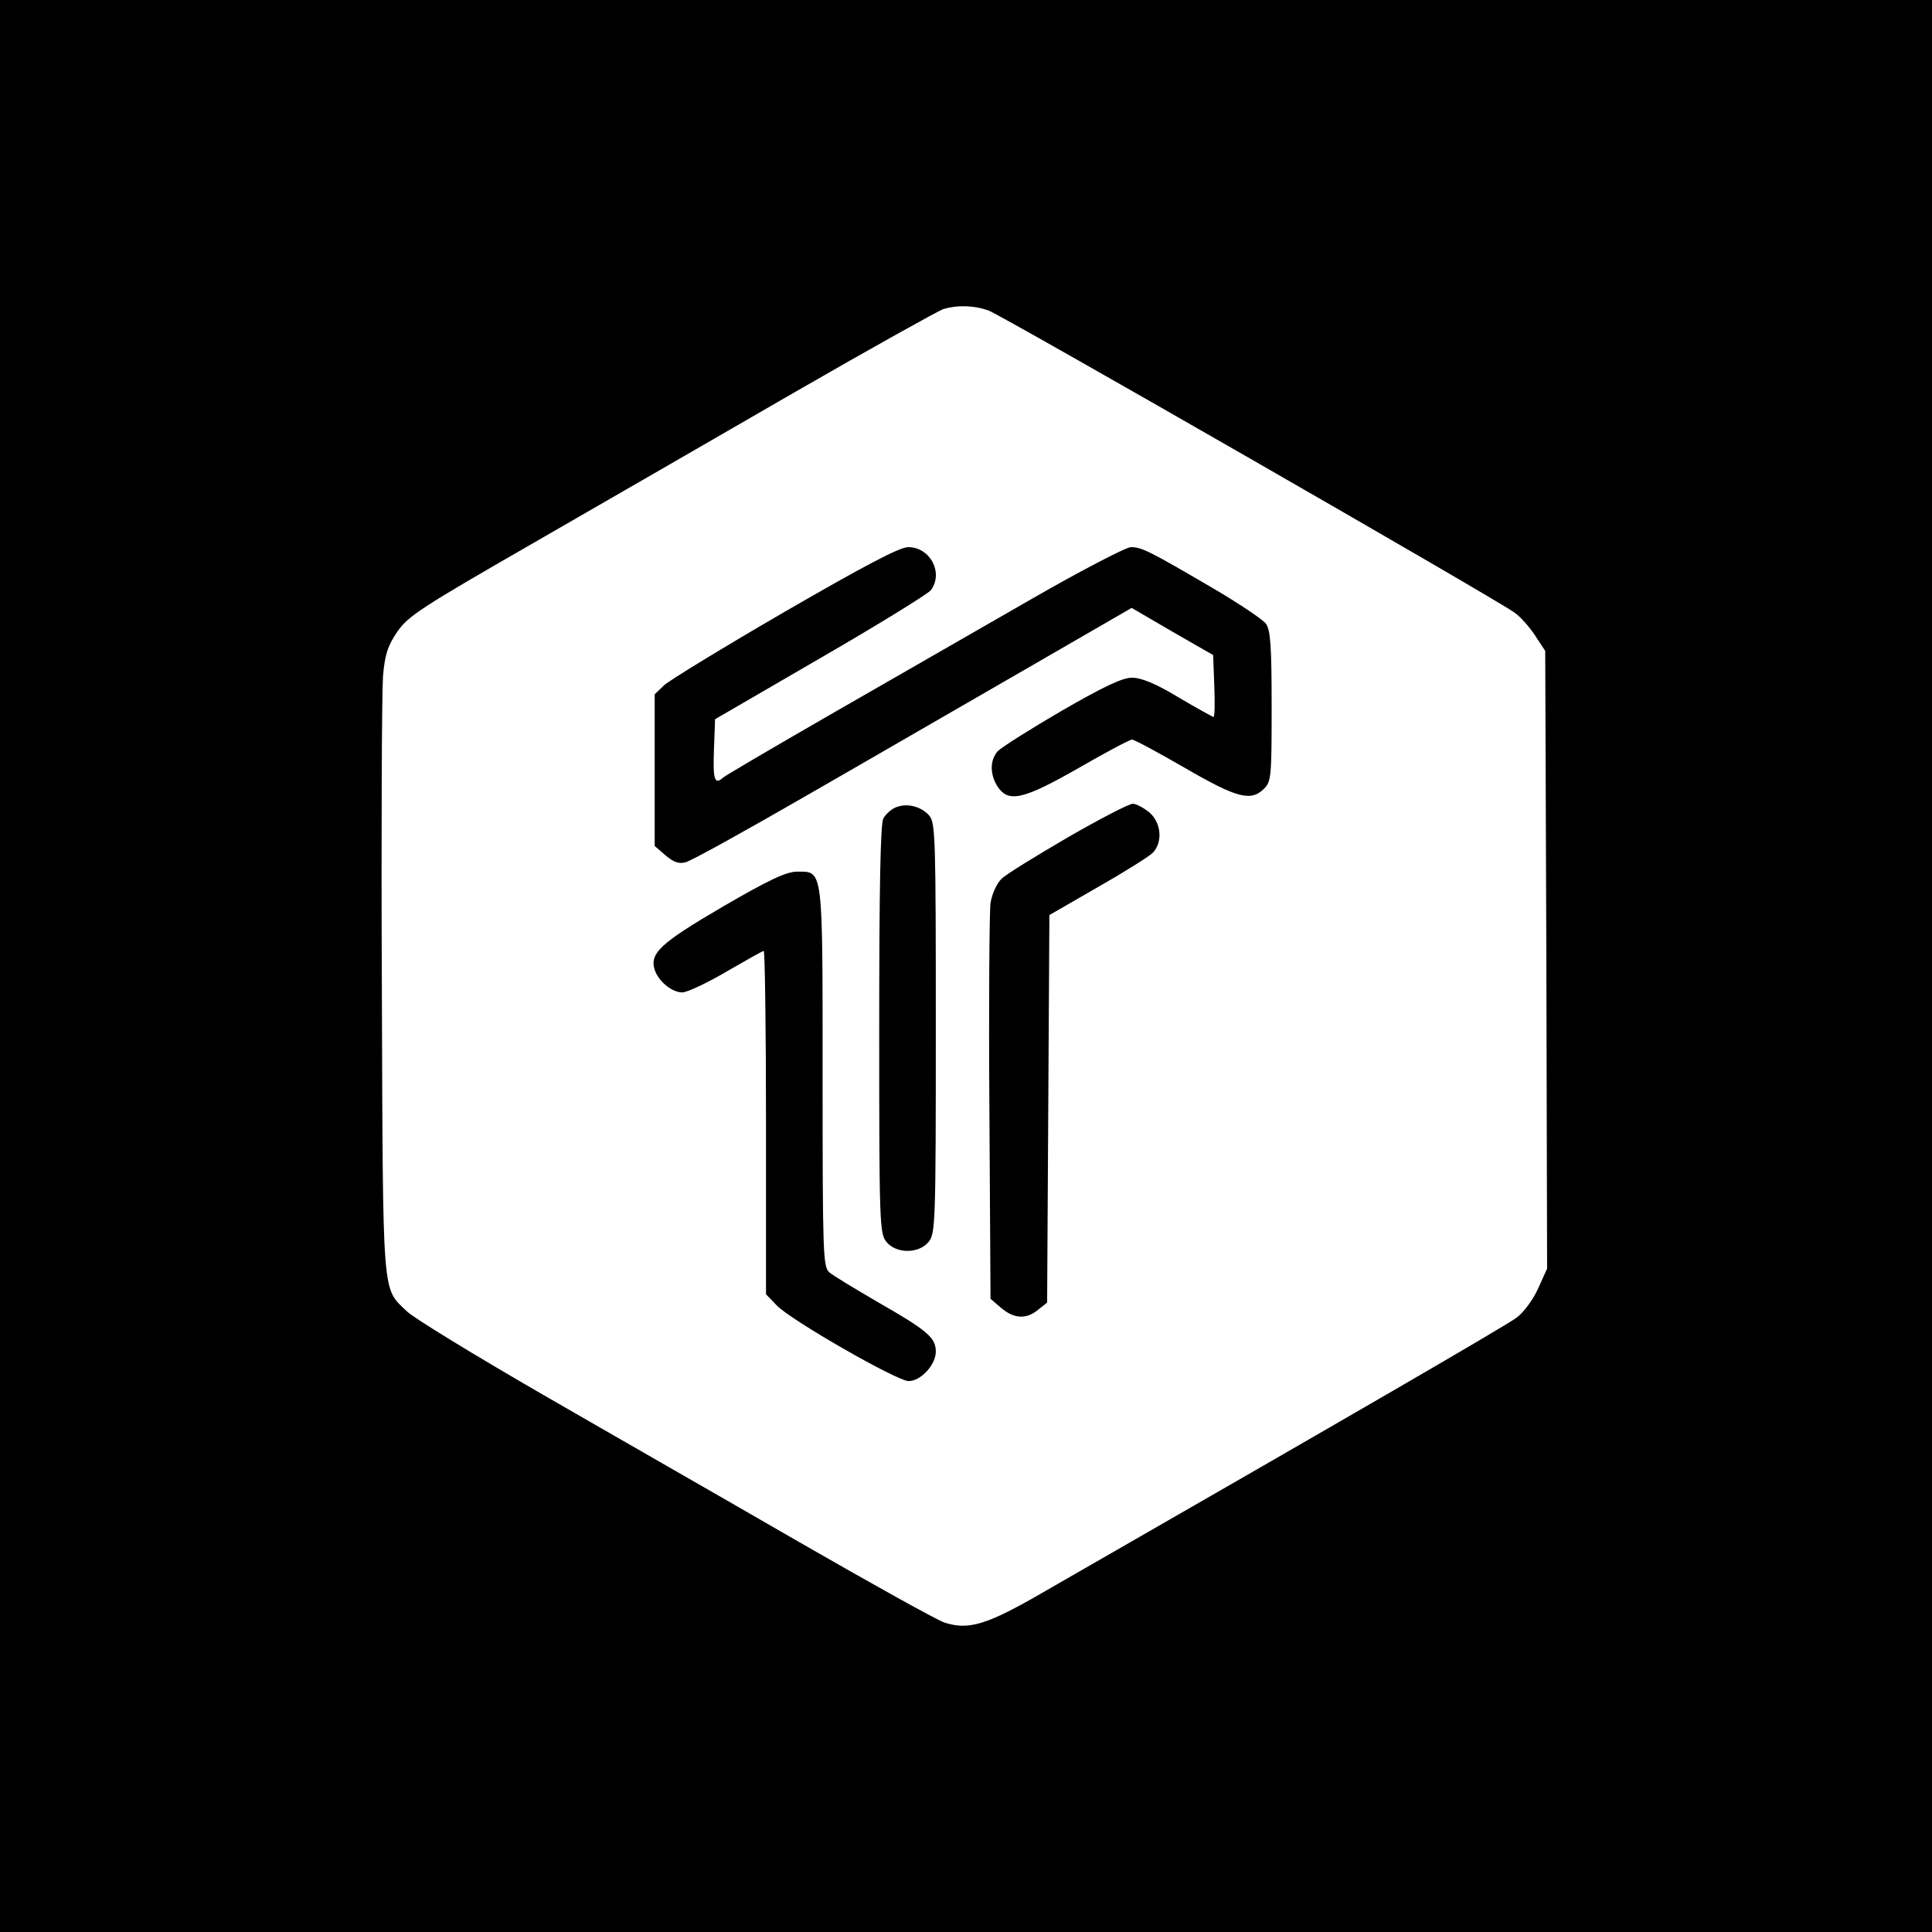 <?xml version="1.0" standalone="no"?>
<!DOCTYPE svg PUBLIC "-//W3C//DTD SVG 20010904//EN"
 "http://www.w3.org/TR/2001/REC-SVG-20010904/DTD/svg10.dtd">
<svg version="1.0" xmlns="http://www.w3.org/2000/svg"
 width="512pt" height="512pt" viewBox="0 0 512 512"
 preserveAspectRatio="xMidYMid meet">

<g transform="translate(0,512) scale(0.1,-0.1)"
fill="#000000" stroke="none">
<path d="M0 2560 l0 -2560 2560 0 2560 0 0 2560 0 2560 -2560 0 -2560 0 0
-2560z m2620 1737 c34 -12 1335 -759 1393 -800 15 -10 40 -38 55 -61 l27 -41
3 -819 2 -818 -24 -53 c-13 -29 -38 -63 -57 -77 -28 -21 -424 -251 -1248 -724
-155 -90 -203 -105 -268 -84 -21 7 -195 104 -388 215 -192 111 -498 286 -678
390 -180 104 -342 203 -359 220 -66 64 -63 23 -66 855 -2 415 0 788 3 828 5
59 13 81 38 118 29 42 65 65 357 233 179 103 491 283 695 401 203 117 381 216
395 221 37 11 81 10 120 -4z"/>
<path d="M2080 3499 c-162 -94 -306 -182 -320 -195 l-25 -24 0 -201 0 -201 29
-25 c21 -18 36 -23 53 -18 14 3 158 83 321 177 164 94 424 245 579 334 l282
163 108 -63 108 -62 3 -82 c2 -45 1 -82 -2 -82 -2 0 -44 23 -93 52 -61 37 -99
52 -123 52 -26 0 -76 -24 -187 -88 -84 -49 -160 -97 -169 -107 -21 -23 -21
-62 0 -94 29 -43 68 -34 215 50 71 41 135 75 141 75 6 0 69 -34 140 -75 138
-80 175 -90 210 -55 19 19 20 33 20 218 0 158 -3 202 -15 219 -8 11 -72 54
-142 95 -166 97 -187 108 -216 108 -13 0 -136 -64 -273 -143 -137 -79 -373
-214 -524 -301 -151 -87 -279 -162 -284 -167 -22 -20 -27 -5 -24 73 l3 82 279
162 c154 89 285 170 293 180 34 46 -2 114 -60 114 -23 0 -114 -48 -327 -171z"/>
<path d="M2373 2980 c-12 -5 -26 -18 -32 -29 -8 -13 -11 -197 -11 -559 0 -513
1 -541 19 -563 26 -32 86 -32 112 0 18 22 19 51 19 566 0 502 -1 544 -17 563
-21 25 -60 35 -90 22z"/>
<path d="M2830 2901 c-84 -49 -164 -98 -176 -110 -13 -13 -25 -40 -29 -64 -3
-23 -5 -269 -3 -545 l3 -504 28 -24 c34 -29 67 -31 98 -5 l24 19 3 514 3 513
130 75 c72 41 137 82 145 91 26 29 21 79 -10 106 -15 12 -35 23 -44 23 -10 0
-87 -40 -172 -89z"/>
<path d="M1915 2717 c-164 -96 -194 -123 -180 -167 10 -31 46 -60 73 -60 13 0
66 25 117 55 52 30 96 55 99 55 3 0 6 -205 6 -455 l0 -455 28 -29 c35 -38 319
-201 350 -201 32 0 72 43 72 78 0 37 -22 56 -155 132 -60 35 -118 70 -127 78
-17 14 -18 51 -18 516 0 563 2 546 -68 546 -28 0 -75 -22 -197 -93z"/>
</g>
</svg>
